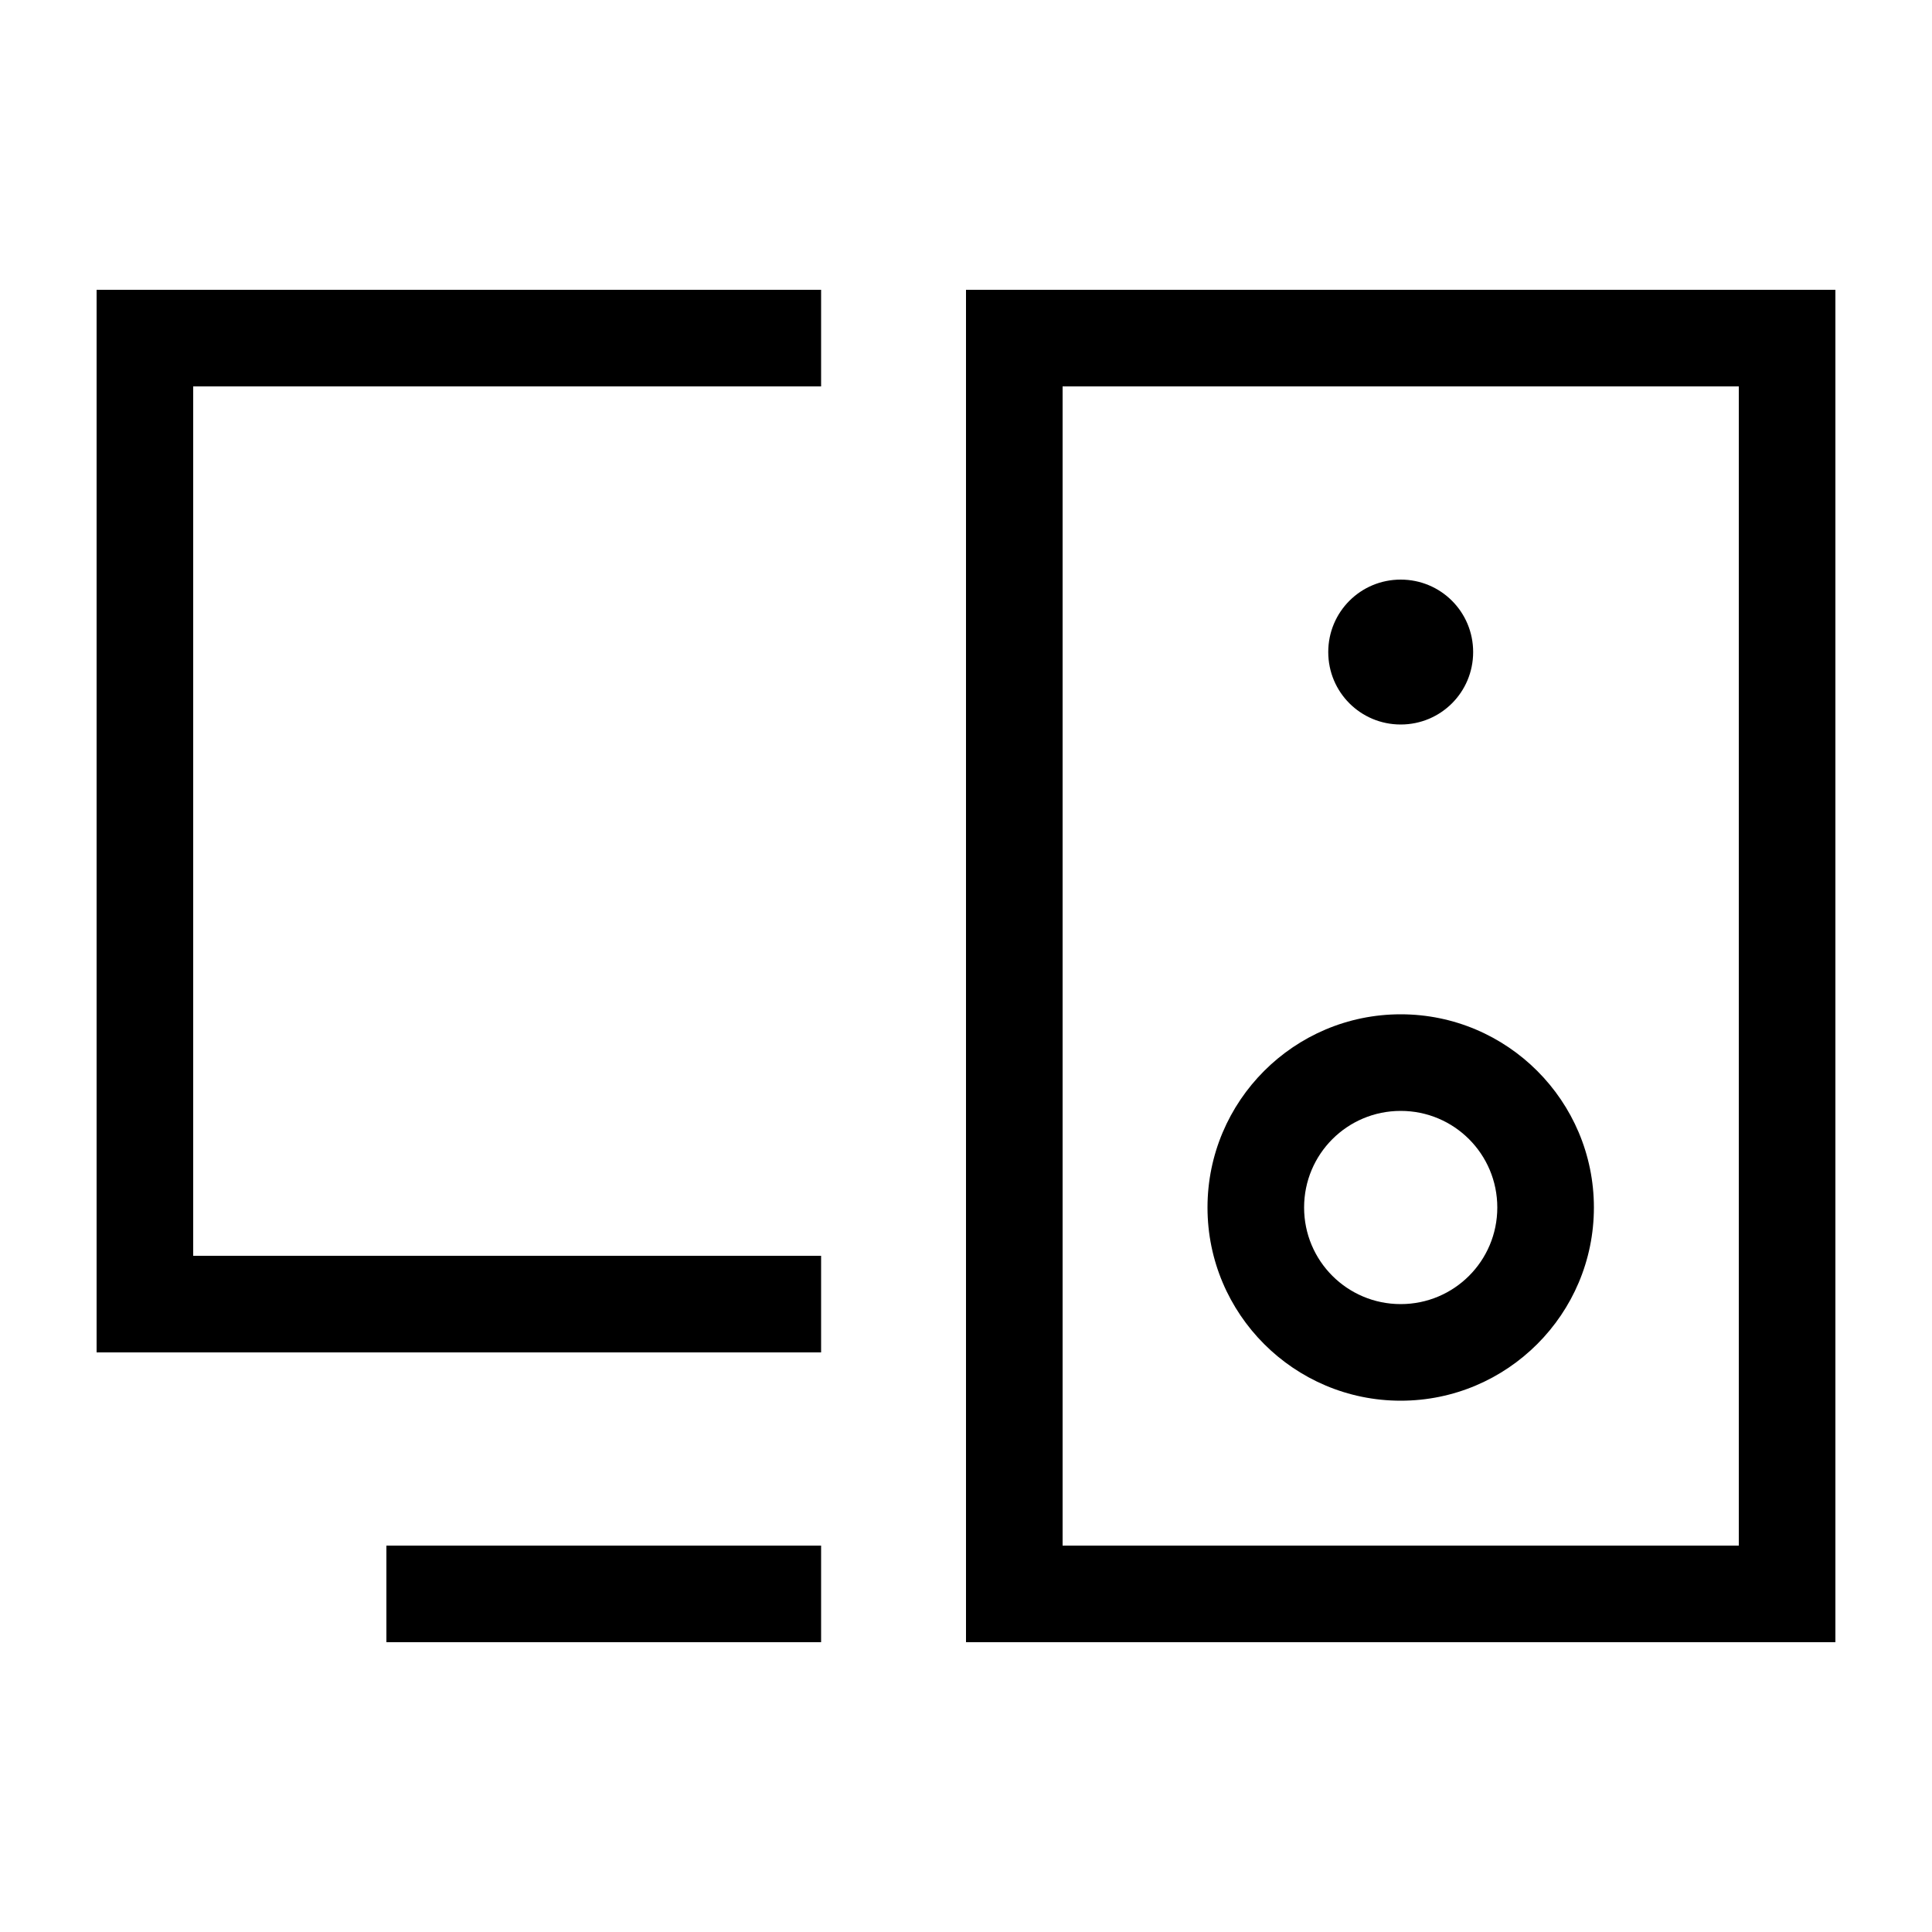 <svg xmlns="http://www.w3.org/2000/svg" viewBox="0 0 640 640"><!--! Font Awesome Pro 7.1.0 by @fontawesome - https://fontawesome.com License - https://fontawesome.com/license (Commercial License) Copyright 2025 Fonticons, Inc. --><path fill="currentColor" d="M272 96L272 128L64 128L64 416L272 416L272 448L32 448L32 96L272 96zM272 512L272 544L128 544L128 512L272 512zM352 128L352 512L576 512L576 128L352 128zM320 96L608 96L608 544L320 544L320 96zM440 216C440 202.7 450.7 192 464 192C477.3 192 488 202.7 488 216C488 229.3 477.3 240 464 240C450.7 240 440 229.3 440 216zM496 400C496 382.3 481.7 368 464 368C446.3 368 432 382.3 432 400C432 417.7 446.3 432 464 432C481.7 432 496 417.7 496 400zM400 400C400 364.7 428.7 336 464 336C499.3 336 528 364.7 528 400C528 435.3 499.3 464 464 464C428.7 464 400 435.3 400 400z"/></svg>